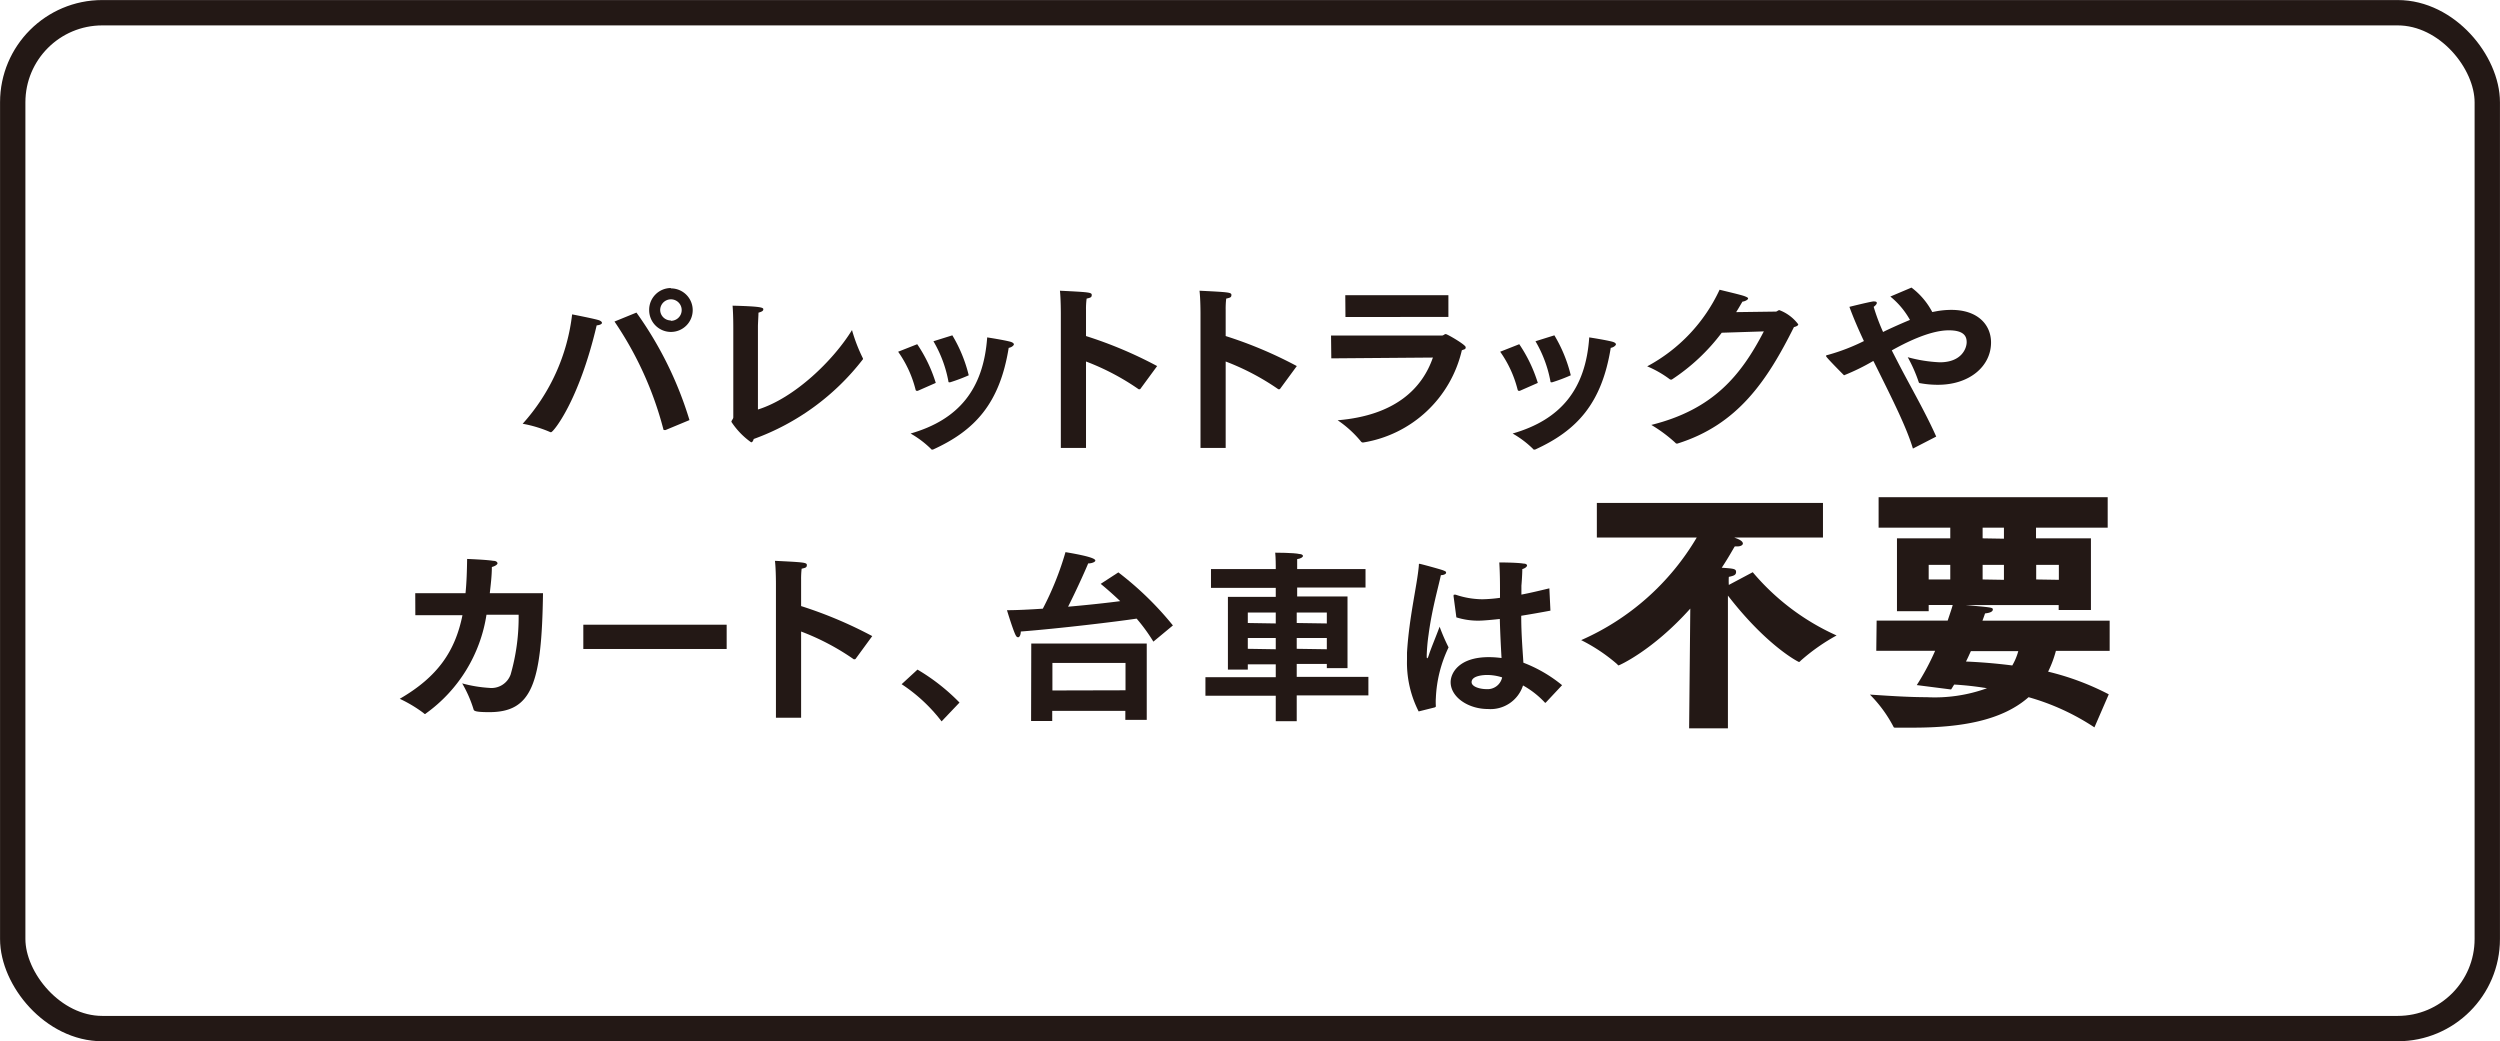 <svg xmlns="http://www.w3.org/2000/svg" viewBox="0 0 279.05 116.23"><defs><style>.cls-1{fill:none;stroke:#231815;stroke-linecap:round;stroke-linejoin:round;stroke-width:2.83px;}.cls-2{fill:#231815;}</style></defs><title>アセット 721</title><g id="レイヤー_2" data-name="レイヤー 2"><g id="文字"><rect class="cls-1" x="1.42" y="1.42" width="276.21" height="113.39" rx="10"/><path class="cls-2" d="M66.87,35.75c.2.08.32.18.32.29s-.18.24-.59.28c-2,8.51-4.85,11.92-5.08,11.92a.12.12,0,0,1-.08,0,14,14,0,0,0-3.1-.94,22,22,0,0,0,5.52-12.21S66.47,35.6,66.87,35.75ZM74.29,48a.32.32,0,0,1-.13,0c-.06,0-.1,0-.12-.11a38.61,38.61,0,0,0-5.45-12l2.45-1a41,41,0,0,1,5.92,12Zm.59-15.81a2.43,2.43,0,1,1-2.42,2.43A2.43,2.43,0,0,1,74.88,32.15Zm0,3.62a1.2,1.2,0,1,0-1.19-1.19A1.19,1.19,0,0,0,74.88,35.77Z"/><path class="cls-2" d="M96.32,40a.22.22,0,0,1,0,.1A27,27,0,0,1,84.13,49c-.06.21-.15.37-.29.37a8.51,8.51,0,0,1-2.2-2.28c0-.18.21-.31.21-.51,0-1.93,0-9.89,0-9.89,0-.37,0-1.6-.08-2.57,3.35.08,3.43.23,3.43.41s-.19.27-.54.37c0,.33-.06,1.2-.06,1.54,0,3.05,0,7.86,0,9.27,4.11-1.29,8.43-5.5,10.5-8.87A18.08,18.08,0,0,0,96.32,40Z"/><path class="cls-2" d="M102.38,38.42a16.16,16.16,0,0,1,2.07,4.32l-2,.88a.25.25,0,0,1-.12,0c-.06,0-.11,0-.15-.19a12.61,12.61,0,0,0-1.93-4.17Zm7.81-.76s1.89.29,2.61.49c.26.08.37.19.37.29s-.23.33-.58.39c-1,6.21-3.78,9.23-8.45,11.35a.22.22,0,0,1-.1,0,.11.11,0,0,1-.12-.07,11,11,0,0,0-2.28-1.72C107,46.85,109.78,43.45,110.19,37.66Zm-3.89-.23a16,16,0,0,1,1.83,4.46,19,19,0,0,1-2.07.78.22.22,0,0,1-.11,0c-.06,0-.08,0-.1-.16a13.72,13.72,0,0,0-1.66-4.42Z"/><path class="cls-2" d="M118.41,35s0-1.65-.1-2.55c3.22.16,3.55.18,3.55.47s-.16.31-.57.41a8.49,8.49,0,0,0-.07,1.26v2.92a46.66,46.66,0,0,1,7.94,3.35l-1.85,2.52a.12.12,0,0,1-.11.07l-.1,0a27.14,27.14,0,0,0-5.88-3.1V50h-2.81Z"/><path class="cls-2" d="M134,35s0-1.65-.11-2.55c3.23.16,3.56.18,3.56.47s-.16.31-.58.41a9.89,9.89,0,0,0-.06,1.26v2.92a46.66,46.66,0,0,1,7.94,3.35l-1.85,2.52a.14.14,0,0,1-.11.07l-.1,0a27.37,27.37,0,0,0-5.88-3.1V50H134Z"/><path class="cls-2" d="M148.57,37.45l12.4,0c.16,0,.25-.16.41-.16s2.22,1.19,2.22,1.46-.14.22-.43.35a13.52,13.52,0,0,1-11,10.29.27.27,0,0,1-.25-.1,12.17,12.17,0,0,0-2.61-2.38c6.48-.54,9.46-3.6,10.63-7L148.6,40Zm1.59-4.5h11.51v2.43H150.18Z"/><path class="cls-2" d="M169.58,38.42a16.16,16.16,0,0,1,2.07,4.32l-2,.88a.25.25,0,0,1-.12,0c-.06,0-.1,0-.15-.19a12.61,12.61,0,0,0-1.93-4.17Zm7.81-.76s1.89.29,2.61.49c.27.08.37.19.37.29s-.23.33-.58.39c-1,6.21-3.78,9.23-8.44,11.35a.26.26,0,0,1-.11,0,.11.11,0,0,1-.12-.07,11,11,0,0,0-2.28-1.72C174.2,46.85,177,43.45,177.39,37.66Zm-3.89-.23a16,16,0,0,1,1.83,4.46,19,19,0,0,1-2.07.78.2.2,0,0,1-.11,0c-.06,0-.08,0-.1-.16a13.72,13.72,0,0,0-1.66-4.42Z"/><path class="cls-2" d="M192.18,37.14a22.15,22.15,0,0,1-5.58,5.23s-.07,0-.11,0a.22.22,0,0,1-.14-.06,11.78,11.78,0,0,0-2.49-1.42,18.56,18.56,0,0,0,8.08-8.55c.72.18,2.4.57,2.79.72s.39.2.39.28-.28.29-.63.33c-.23.39-.45.78-.7,1.17l4.42-.06c.16,0,.24-.16.41-.16a4.71,4.71,0,0,1,2.1,1.58c0,.12-.15.23-.48.31-3,6-6.27,10.89-13,13a.22.22,0,0,1-.1,0,.17.17,0,0,1-.13-.08,16.11,16.11,0,0,0-2.69-2c6.89-1.72,10-5.5,12.56-10.44Z"/><path class="cls-2" d="M213.52,50.07c-.72-2.36-2.08-5.09-4.4-9.76l-.06,0a24.2,24.2,0,0,1-3.23,1.58s-2-2-2-2.13.06-.11.22-.15a22.45,22.45,0,0,0,4-1.54c-.62-1.32-1.17-2.59-1.62-3.82,0,0,2-.5,2.63-.6a.5.5,0,0,1,.16,0c.19,0,.27.06.27.17s-.14.28-.35.43a22.44,22.44,0,0,0,1.05,2.81c.24-.14,1.85-.88,3-1.35A9,9,0,0,0,211,33.1l2.36-1a8.18,8.18,0,0,1,2.32,2.73l.42-.08a9.17,9.17,0,0,1,1.72-.16c2.94,0,4.42,1.66,4.42,3.64,0,2.65-2.4,4.72-5.92,4.72a10.94,10.94,0,0,1-2-.18c-.1,0-.14-.06-.17-.17a16.3,16.3,0,0,0-1.21-2.73,16,16,0,0,0,3.58.57c2.49,0,3-1.62,3-2.24s-.25-1.33-2-1.33c-2.18,0-5,1.48-6.36,2.24.4.78.79,1.54,1.18,2.28,1.31,2.47,2.71,4.93,3.78,7.34Z"/><path class="cls-2" d="M46.35,66.21l5.61,0c.12-1.17.16-2.44.18-3.82,0,0,2.14.08,2.92.21.33,0,.47.16.47.28s-.24.31-.63.41c0,1-.13,2-.23,2.92l5.94,0c-.14,10.09-1.23,13.28-6,13.28-1.56,0-1.71-.14-1.75-.31a13.91,13.91,0,0,0-1.27-2.9,14.84,14.84,0,0,0,3,.5A2.27,2.27,0,0,0,57,75.28a23.17,23.17,0,0,0,.89-6.66H54.3a16.67,16.67,0,0,1-6.74,11,.16.16,0,0,1-.13.07s-.08,0-.14-.09A15,15,0,0,0,44.62,78c4.27-2.47,6.19-5.34,7-9.33-1.69,0-3.41,0-5.26,0Z"/><path class="cls-2" d="M65.11,69.73h16v2.71h-16Z"/><path class="cls-2" d="M86.61,65.14s0-1.64-.11-2.54c3.23.16,3.56.18,3.56.47s-.17.31-.58.41a9.83,9.83,0,0,0-.06,1.25v2.92A47.48,47.48,0,0,1,97.36,71l-1.85,2.53a.14.14,0,0,1-.11.06l-.1,0a26.93,26.93,0,0,0-5.88-3.1v9.62H86.61Z"/><path class="cls-2" d="M102.41,74.74a22.48,22.48,0,0,1,4.69,3.68l-2,2.1a18.17,18.17,0,0,0-4.46-4.15Z"/><path class="cls-2" d="M124.83,63.89a35.65,35.65,0,0,1,6.09,5.92l-2.18,1.81a19.43,19.43,0,0,0-1.87-2.57c-2.18.33-8.64,1.11-12.93,1.44v0c0,.35-.13.64-.29.64s-.23-.11-.35-.37c-.33-.76-.88-2.57-.9-2.65,1.11,0,2.5-.07,4-.17a33.91,33.91,0,0,0,2.53-6.31c3.23.54,3.33.82,3.33.95s-.35.31-.8.31c-.1.28-1.15,2.67-2.24,4.83,2.18-.19,4.3-.42,5.82-.62-.74-.7-1.48-1.36-2.18-1.93Zm-9.72,7.94H128l0,8.52h-2.39v-1h-8.16v1.13h-2.36Zm10.52,5.22V74h-8.16v3.07Z"/><path class="cls-2" d="M134.55,75.59h7.85V74.15h-3.12v.59h-2.22V66.62h5.34v-1h-7.23V63.52h7.23v-.35s0-.9-.06-1.48c0,0,2.1,0,2.71.15.25,0,.39.12.39.22s-.2.29-.65.35c0,.29,0,.84,0,.84v.27h7.63v2.06h-7.63v1h5.62v8H148.1v-.47h-3.36v1.44h8v2.07h-8V80.5H142.4V77.66h-7.85Zm7.85-6V68.37h-3.12v1.17Zm0,2.88V71.21h-3.12v1.21Zm5.7-2.88V68.37h-3.36v1.17Zm0,2.88V71.21h-3.36v1.21Z"/><path class="cls-2" d="M158.35,79.41a12,12,0,0,1-1.3-5.78c0-.26,0-.53,0-.78.23-3.94,1.13-7.52,1.32-9.7,0-.16,0-.22.08-.22s2.26.59,2.63.73.33.19.33.29-.23.25-.58.25c-.26,1.25-1,3.8-1.37,6.62a20.52,20.52,0,0,0-.21,2.34c0,.21,0,.31.06.31s.11-.14.21-.45c.21-.66.78-2,1.17-3.07a21,21,0,0,0,1,2.31,14.42,14.42,0,0,0-1.42,5.65,6.93,6.93,0,0,0,0,.9v0c0,.11-.06.11-.12.15Zm3.9-12.83a.35.35,0,0,1,0-.12s0-.08.06-.08a.59.59,0,0,1,.17,0,9.48,9.48,0,0,0,3,.51,16.35,16.35,0,0,0,1.95-.16v-.6c0-.92,0-2.11-.08-3.35,0,0,2,0,2.71.13.29,0,.39.12.39.22s-.2.31-.53.39c0,.58-.08,1.67-.1,1.85,0,.33,0,.66,0,1,1-.19,2-.43,3.12-.7l.12,2.49c-1.17.22-2.26.41-3.26.57,0,2.08.16,3.85.24,5.24a15.54,15.54,0,0,1,4.32,2.51l-1.79,1.91s-.06.06-.1.06,0,0-.06-.06A9.9,9.9,0,0,0,170,76.51a3.81,3.81,0,0,1-3.92,2.63c-2.2,0-4.16-1.33-4.16-3,0-1,.91-2.79,4.26-2.79a10.79,10.79,0,0,1,1.42.1c-.06-1.11-.15-2.67-.19-4.36-1.37.15-2.07.19-2.44.19a8.13,8.13,0,0,1-2.41-.37ZM166,75.34c-.12,0-1.74,0-1.74.8,0,.52.94.78,1.66.78a1.66,1.66,0,0,0,1.75-1.31A5.61,5.61,0,0,0,166,75.34Z"/><path class="cls-2" d="M188.67,67.93c-4.19,4.68-7.93,6.34-8,6.34s-.09-.06-.18-.15a19.17,19.17,0,0,0-4-2.67A28.09,28.09,0,0,0,189.39,60H178.24V56.14h25.24V60h-9.9c.23.09.4.15.49.2.32.15.47.32.47.47s-.21.32-.61.32l-.29,0c-.15.2-.61,1.1-1.46,2.38,1.34.09,1.6.12,1.6.47s-.26.43-.81.55a7.88,7.88,0,0,0,0,.9l2.67-1.42A26.3,26.3,0,0,0,205,70.93a21.93,21.93,0,0,0-4,2.81c-.08.09-.14.15-.2.15s-3.57-1.77-7.93-7.41V81.3h-4.33Z"/><path class="cls-2" d="M209.47,69.27h7.93c.29-.87.5-1.48.56-1.74h-2.68v.69h-3.54V60.09h5.95V58.9h-8V55.5h25.57v3.4h-8v1.19h6.13v8h-3.6v-.55H219.44c2.84.26,3,.26,3,.49s-.29.38-.87.44c0,0-.09.29-.29.81h14.2v3.37h-6a12.42,12.42,0,0,1-.87,2.32,29.61,29.61,0,0,1,6.77,2.53l-1.6,3.69a26.14,26.14,0,0,0-7.35-3.37c-2.94,2.59-7.47,3.4-12.87,3.4-.67,0-1.34,0-2,0-.08,0-.17,0-.2-.08a14.69,14.69,0,0,0-2.64-3.61c2.26.15,4.38.29,6.33.29a17.12,17.12,0,0,0,6.74-1,35.1,35.1,0,0,0-3.66-.41c-.12.17-.23.38-.35.55l-3.83-.49A27.36,27.36,0,0,0,216,72.64h-6.57Zm8.22-4.59V63.05h-2.41v1.63Zm2.3,8c-.18.38-.35.79-.55,1.16,1.39.06,3.16.18,5.17.44a6.47,6.47,0,0,0,.67-1.6Zm3.69-12.55V58.9H221.3v1.19Zm0,4.59V63.05H221.3v1.63Zm6.13,0V63.05h-2.53v1.63Z"/></g></g></svg>